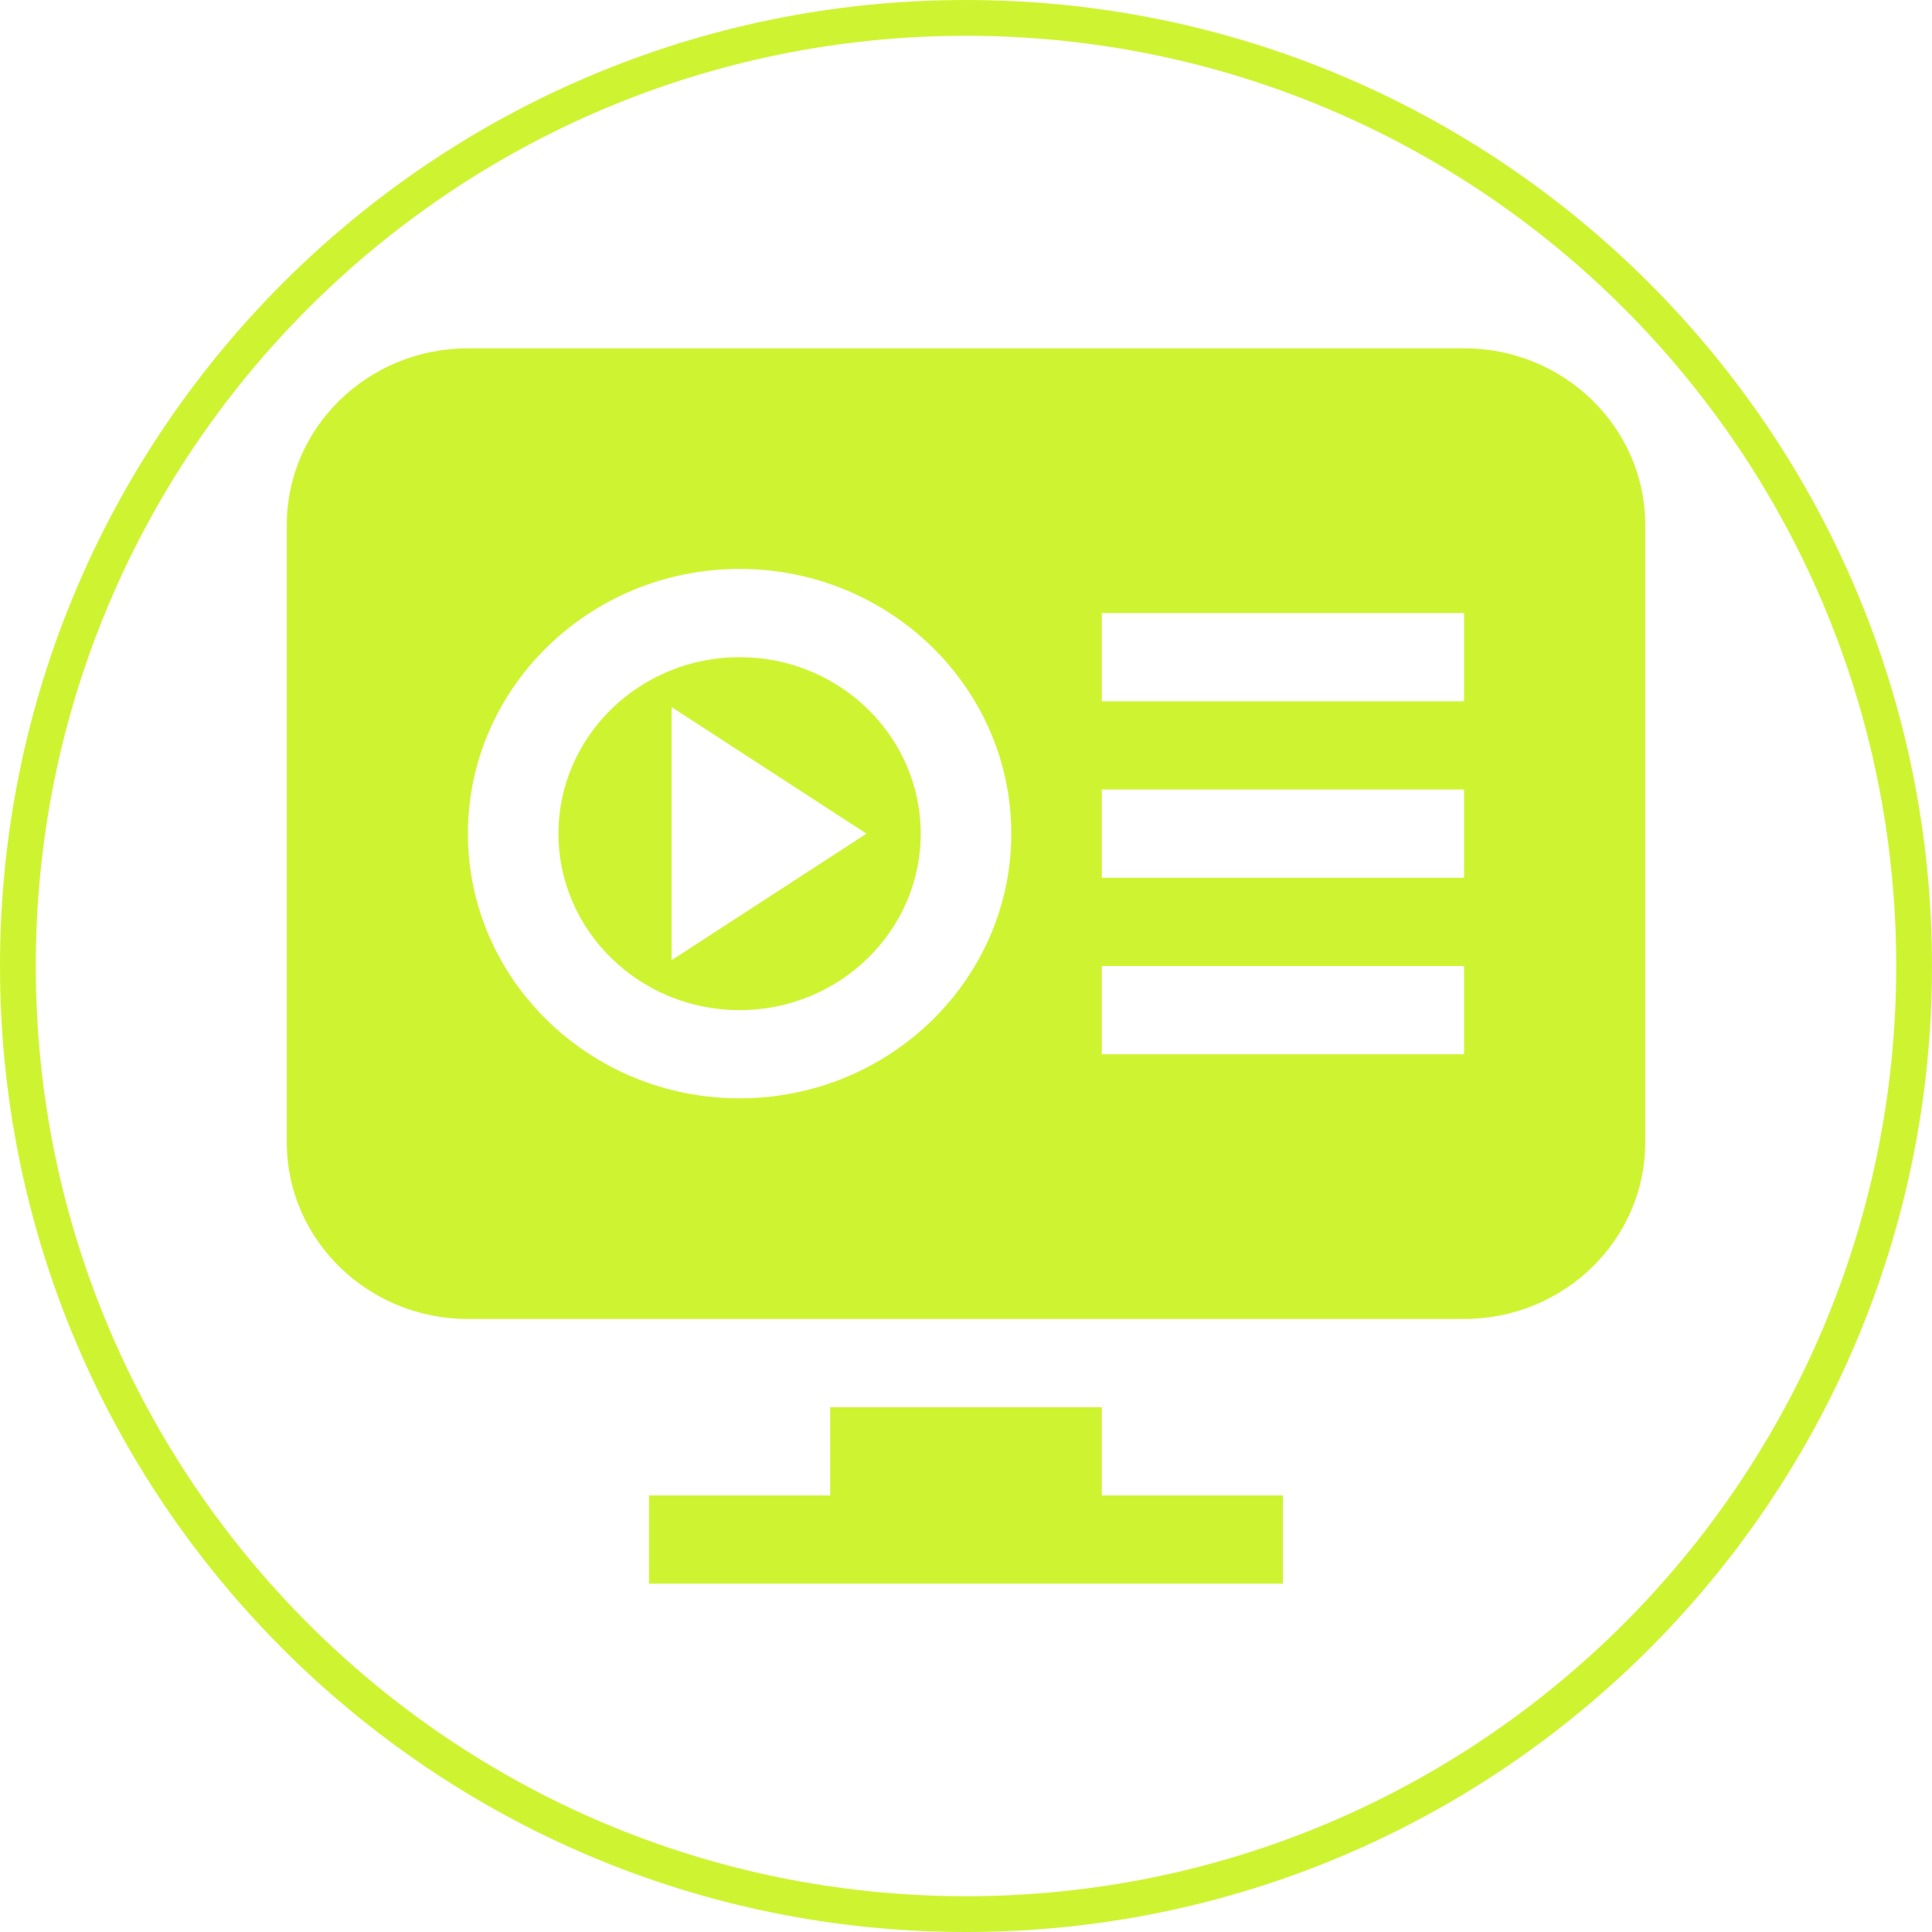 <?xml version="1.0" encoding="UTF-8"?> <svg xmlns="http://www.w3.org/2000/svg" width="52" height="52" viewBox="0 0 52 52" fill="none"><path d="M19.906 17.688C17.218 17.688 15.031 19.818 15.031 22.438C15.031 25.057 17.218 27.188 19.906 27.188C22.594 27.188 24.781 25.057 24.781 22.438C24.781 19.818 22.594 17.688 19.906 17.688ZM18.078 25.843V19.032L23.322 22.438L18.078 25.843ZM39.406 9.375H12.594C9.906 9.375 7.719 11.505 7.719 14.125V30.75C7.719 33.37 9.906 35.5 12.594 35.5H39.406C42.094 35.5 44.281 33.37 44.281 30.75V14.125C44.281 11.505 42.094 9.375 39.406 9.375ZM19.906 29.562C15.874 29.562 12.594 26.366 12.594 22.438C12.594 18.509 15.874 15.312 19.906 15.312C23.939 15.312 27.219 18.509 27.219 22.438C27.219 26.366 23.939 29.562 19.906 29.562ZM39.406 28.375H29.656V26H39.406V28.375ZM39.406 23.625H29.656V21.25H39.406V23.625ZM39.406 18.875H29.656V16.5H39.406V18.875ZM29.656 40.25V37.875H22.344V40.25H17.469V42.625H34.531V40.25H29.656Z" fill="#CEF431"></path><path fill-rule="evenodd" clip-rule="evenodd" d="M26 51.037C39.828 51.037 51.037 39.828 51.037 26C51.037 12.172 39.828 0.963 26 0.963C12.172 0.963 0.963 12.172 0.963 26C0.963 39.828 12.172 51.037 26 51.037ZM26 52C40.359 52 52 40.359 52 26C52 11.641 40.359 0 26 0C11.641 0 0 11.641 0 26C0 40.359 11.641 52 26 52Z" fill="#CEF431"></path></svg> 